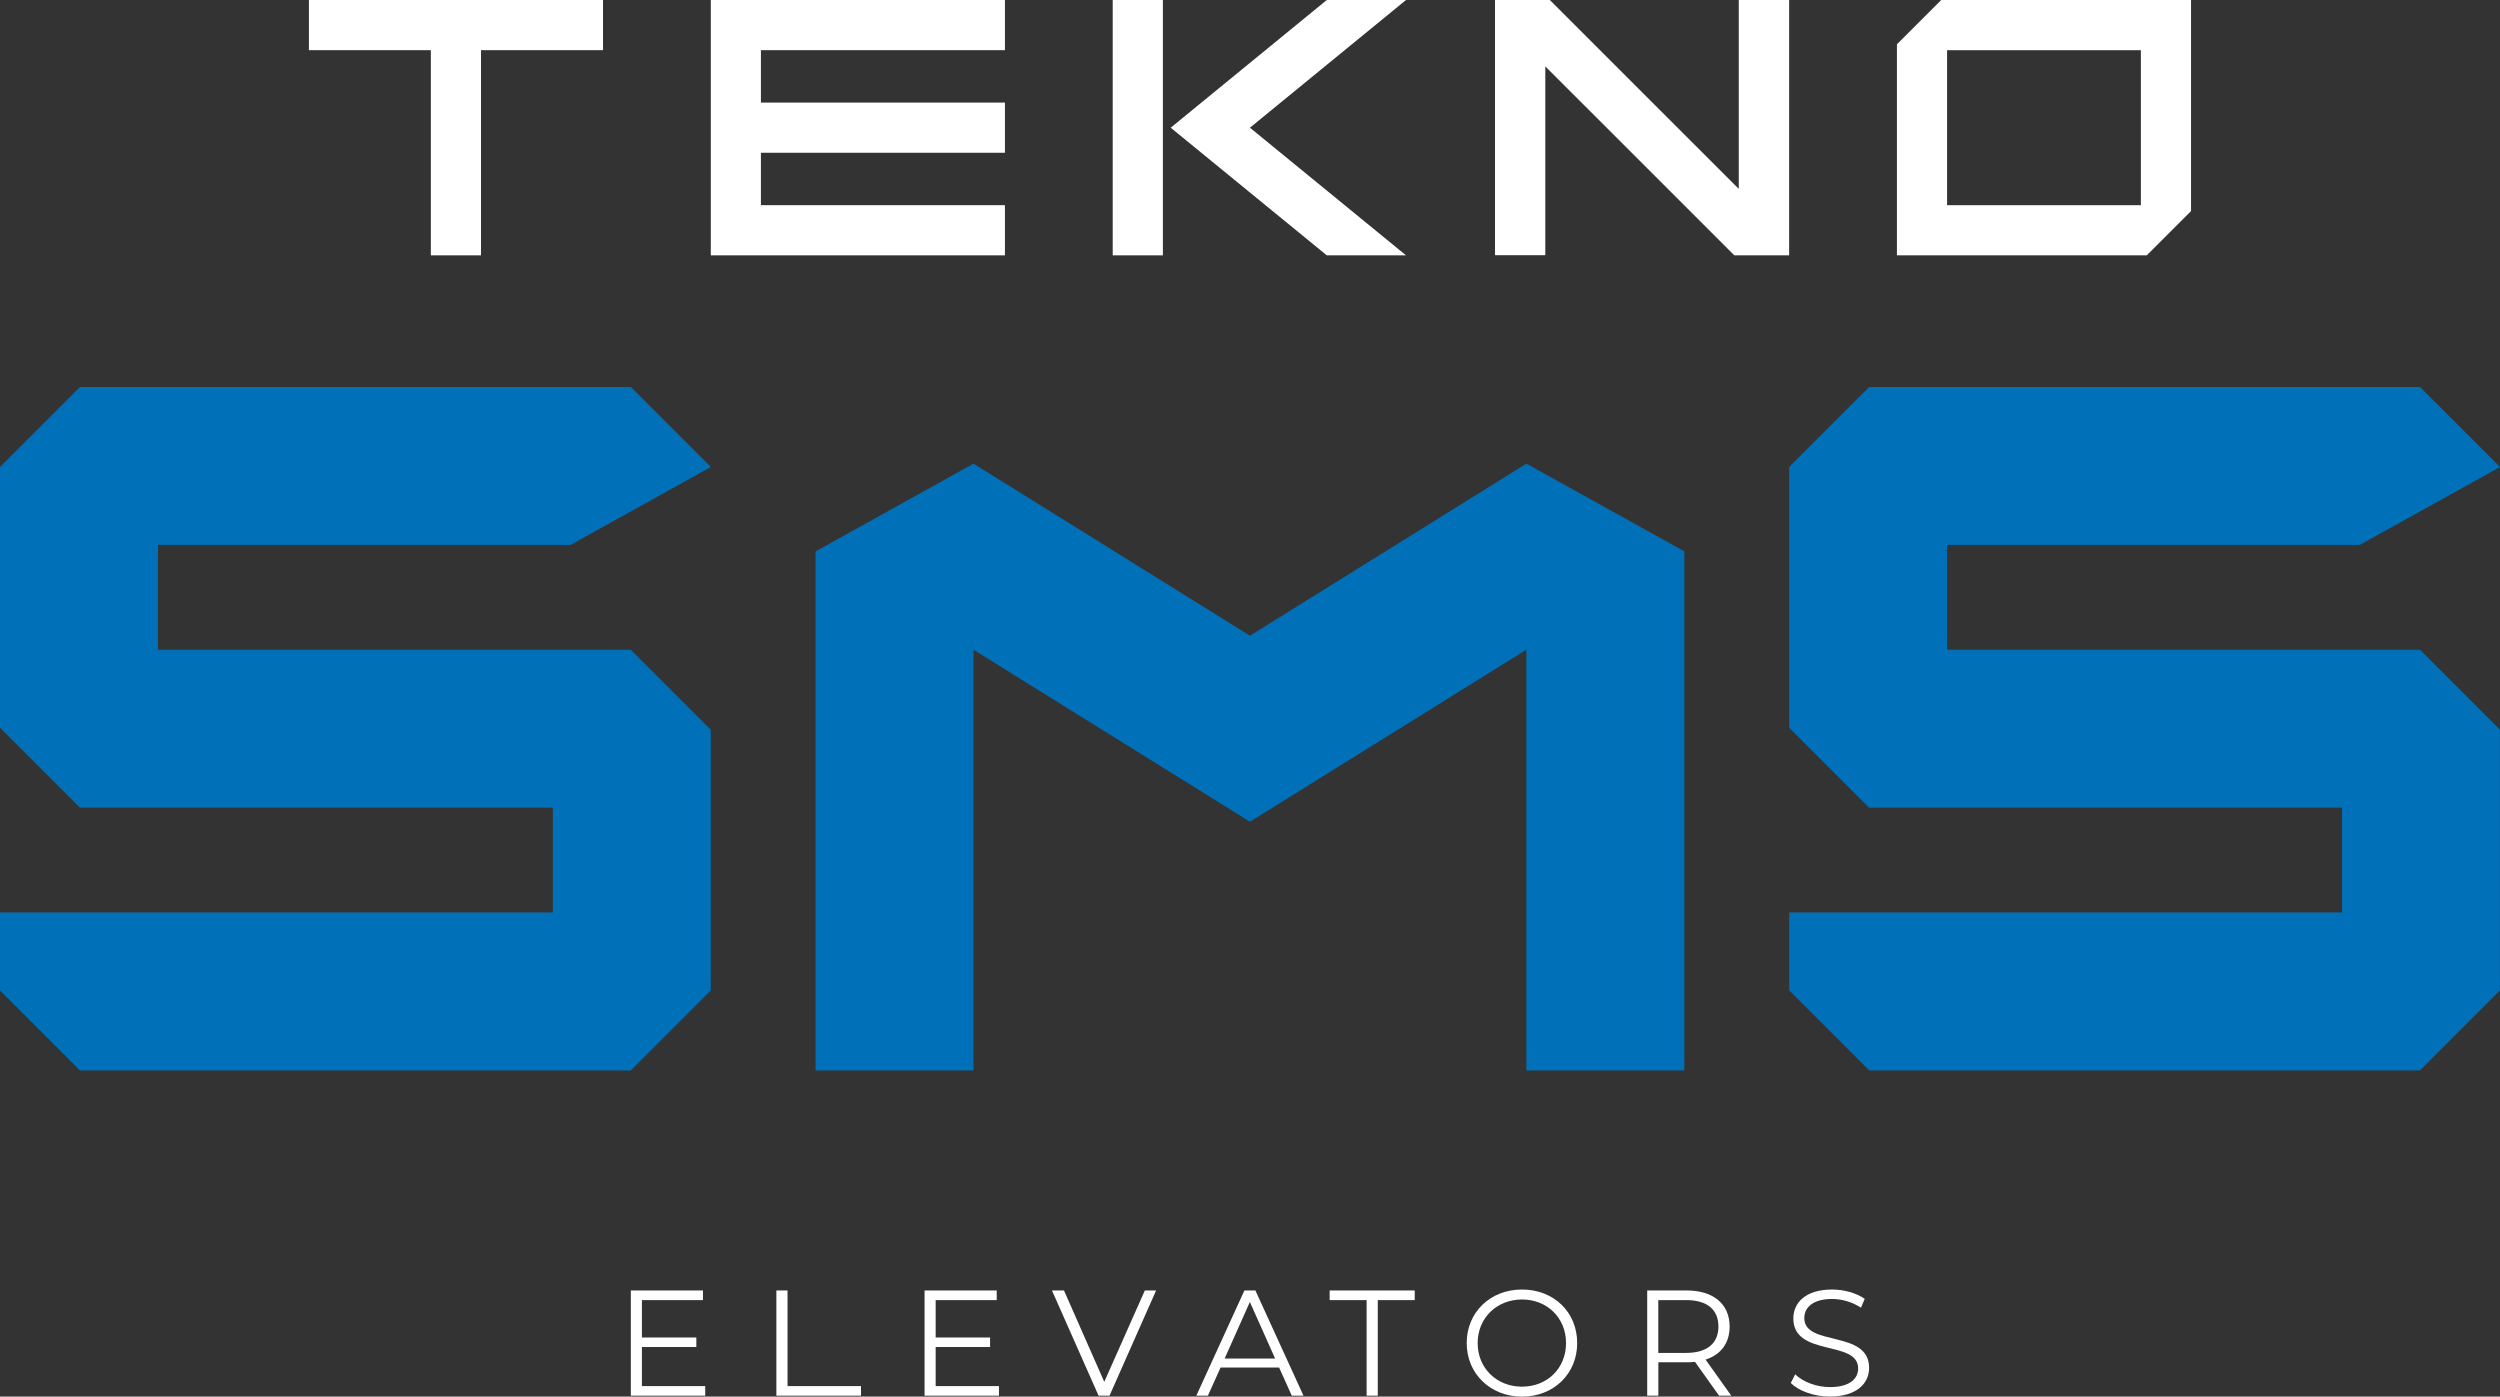 <svg xmlns="http://www.w3.org/2000/svg" id="Livello_2" data-name="Livello 2" viewBox="0 0 399.16 222.99"><rect x="0" y="0" width="399.16" height="222.99" fill="#333333" stroke="none"/><defs><style>      .cls-1 {        fill: #fff;      }      .cls-1, .cls-2 {        stroke-width: 0px;      }      .cls-2 {        fill: #0071b9;      }    </style></defs><g id="Livello_2-2" data-name="Livello 2"><g><polygon class="cls-1" points="112.6 221.31 112.6 222.84 100.72 222.84 100.72 206.04 112.24 206.04 112.24 207.58 102.49 207.58 102.49 213.55 111.18 213.55 111.18 215.07 102.49 215.07 102.49 221.31 112.6 221.31"></polygon><polygon class="cls-1" points="123.96 206.04 125.74 206.04 125.74 221.31 137.47 221.31 137.47 222.84 123.96 222.84 123.96 206.04"></polygon><polygon class="cls-1" points="159.5 221.31 159.5 222.84 147.62 222.84 147.62 206.04 159.14 206.04 159.14 207.58 149.39 207.58 149.39 213.55 158.08 213.55 158.08 215.07 149.39 215.07 149.39 221.31 159.5 221.31"></polygon><polygon class="cls-1" points="184.59 206.04 177.15 222.84 175.4 222.84 167.96 206.04 169.88 206.04 176.31 220.63 182.79 206.04 184.59 206.04"></polygon><path class="cls-1" d="M204.24,218.35h-9.36l-2.02,4.49h-1.85l7.68-16.8h1.75l7.68,16.8h-1.87l-2.02-4.49h.01ZM203.59,216.91l-4.03-9.03-4.03,9.03h8.07-.01Z"></path><polygon class="cls-1" points="218.2 207.58 212.3 207.58 212.3 206.04 225.88 206.04 225.88 207.58 219.98 207.58 219.98 222.84 218.2 222.84 218.2 207.58"></polygon><path class="cls-1" d="M234.18,214.44c0-4.9,3.74-8.55,8.83-8.55s8.81,3.62,8.81,8.55-3.77,8.55-8.81,8.55-8.83-3.65-8.83-8.55M250.04,214.44c0-4.01-3-6.96-7.03-6.96s-7.08,2.95-7.08,6.96,3.03,6.96,7.08,6.96,7.03-2.95,7.03-6.96"></path><path class="cls-1" d="M274.47,222.84l-3.84-5.4c-.43.05-.86.07-1.34.07h-4.51v5.33h-1.78v-16.8h6.29c4.27,0,6.87,2.16,6.87,5.76,0,2.64-1.39,4.49-3.84,5.28l4.1,5.76h-1.95ZM274.37,211.8c0-2.69-1.78-4.22-5.14-4.22h-4.46v8.43h4.46c3.36,0,5.14-1.56,5.14-4.2"></path><path class="cls-1" d="M285.93,220.8l.7-1.37c1.2,1.18,3.34,2.04,5.54,2.04,3.14,0,4.51-1.32,4.51-2.98,0-4.61-10.35-1.78-10.35-7.99,0-2.47,1.92-4.61,6.19-4.61,1.9,0,3.86.55,5.21,1.49l-.6,1.41c-1.44-.94-3.12-1.39-4.61-1.39-3.07,0-4.44,1.37-4.44,3.05,0,4.61,10.35,1.82,10.35,7.95,0,2.47-1.97,4.58-6.27,4.58-2.52,0-4.99-.89-6.24-2.18"></path><g><path class="cls-2" d="M25.22,103.74v-16.73h65.86l22.41-12.45c-4.99-4.99-7.78-7.78-12.77-12.77H12.77c-4.99,4.99-7.78,7.78-12.77,12.77v41.63l12.77,12.77h75.5v16.73H0v12.45l12.77,12.77h87.94l12.77-12.77v-41.63l-12.77-12.77s-75.49,0-75.49,0Z"></path><path class="cls-2" d="M399.15,74.56h0c-4.99-4.99-7.78-7.78-12.77-12.77h-87.94c-4.99,4.99-7.78,7.78-12.77,12.77v41.63c4.99,4.99,7.78,7.78,12.77,12.77h75.5v16.73h-88.27v12.45c4.99,4.99,7.78,7.78,12.77,12.77h87.94c4.99-4.99,7.78-7.78,12.77-12.77v-41.63c-4.99-4.99-7.78-7.78-12.77-12.77h-75.49v-16.73h65.86l22.41-12.45h-.01Z"></path><polygon class="cls-2" points="243.71 74.03 199.57 101.5 155.44 74.03 130.22 88.04 130.22 170.91 155.44 170.91 155.44 103.74 199.57 131.2 243.71 103.73 243.71 170.91 268.93 170.91 268.93 88.03 243.71 74.03"></polygon><polygon class="cls-1" points="277.62 0 277.62 30.16 247.45 0 238.7 0 238.7 40.75 246.73 40.75 246.73 10.6 276.91 40.77 285.66 40.77 285.66 0 277.62 0"></polygon><polygon class="cls-1" points="160.45 0 160.45 8.01 121.49 8.01 121.49 16.38 160.45 16.38 160.45 24.39 121.49 24.39 121.49 32.76 160.45 32.76 160.45 40.77 113.49 40.77 113.49 0 160.45 0"></polygon><polygon class="cls-1" points="96.28 0 49.32 0 49.32 8.01 68.79 8.01 68.79 40.77 76.8 40.77 76.8 8.01 96.28 8.01 96.28 0"></polygon><path class="cls-1" d="M302.87,7.07v33.7h39.89l7.07-7.07V0h-39.89l-7.07,7.07ZM310.88,8.01h30.94v24.75h-30.94V8.01Z"></path><rect class="cls-1" x="177.66" width="8.01" height="40.77"></rect><polygon class="cls-1" points="211.84 40.77 224.49 40.77 199.57 20.39 224.49 0 211.84 0 186.92 20.39 211.84 40.77"></polygon></g></g></g></svg>